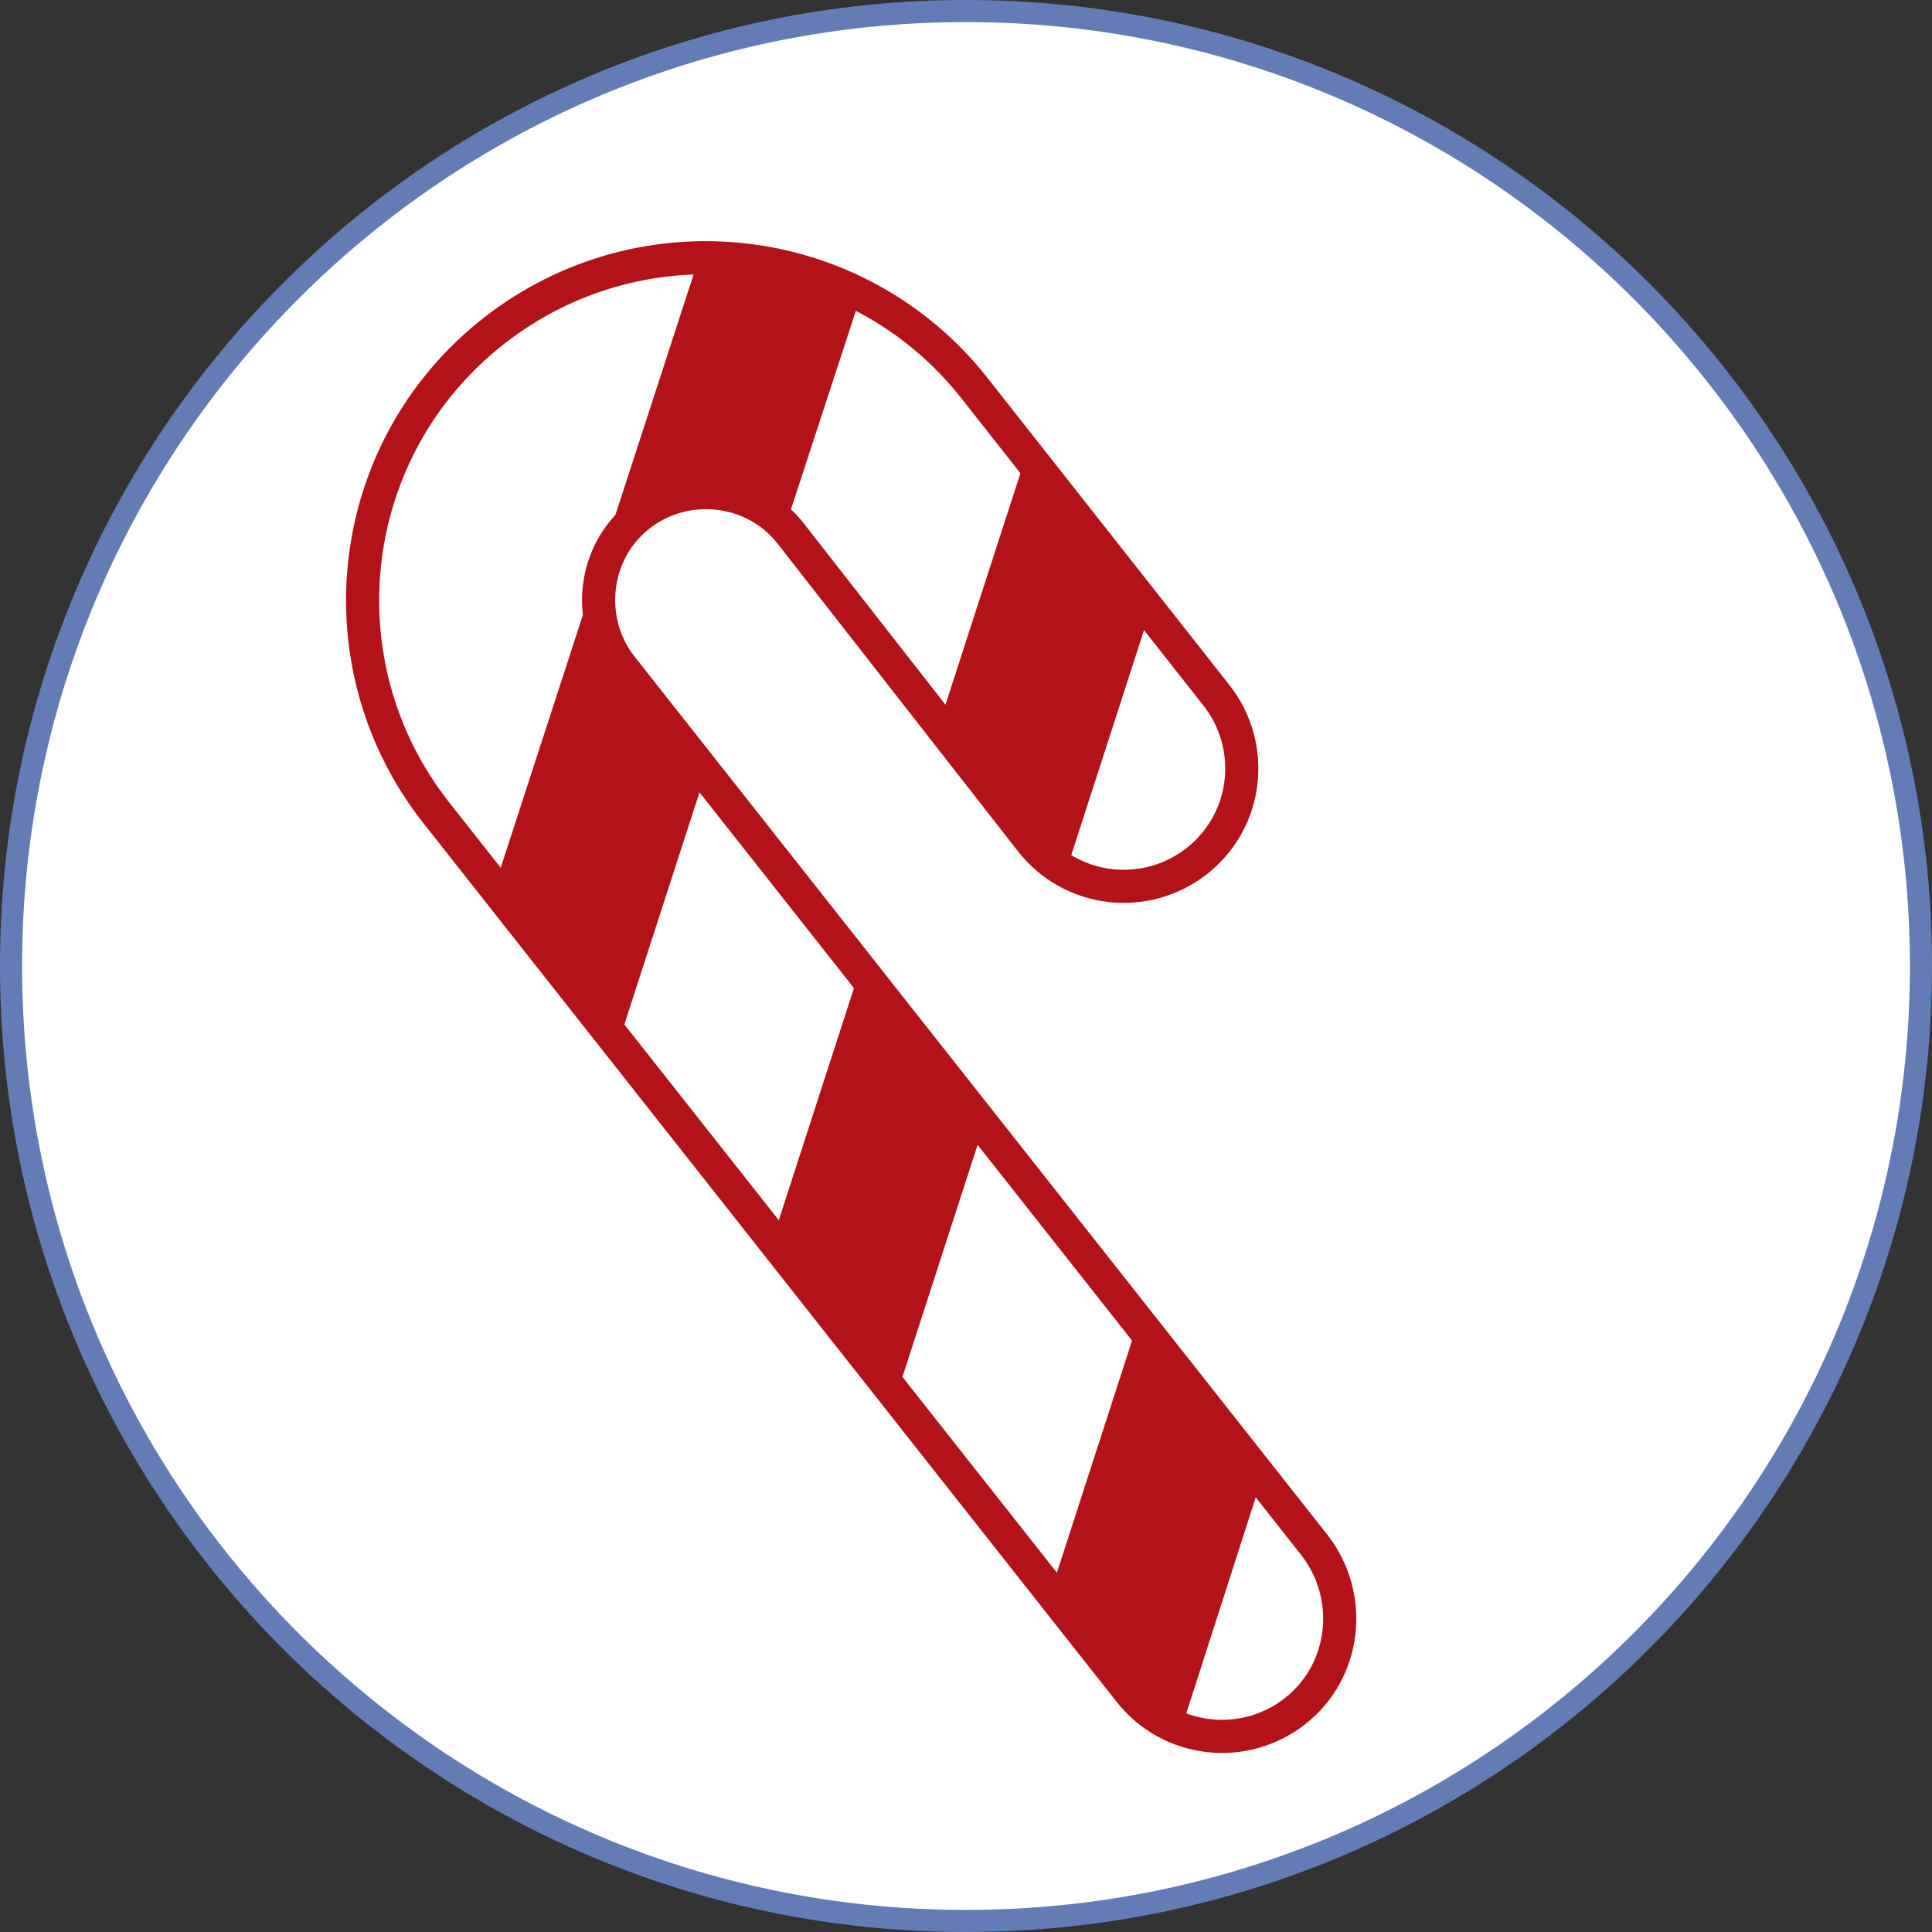 <?xml version="1.0" encoding="utf-8"?>
<!-- Generator: Adobe Illustrator 24.1.3, SVG Export Plug-In . SVG Version: 6.00 Build 0)  -->
<svg version="1.1" id="Ebene_1" xmlns="http://www.w3.org/2000/svg" xmlns:xlink="http://www.w3.org/1999/xlink" x="0px" y="0px"
	 viewBox="0 0 175 175" style="enable-background:new 0 0 175 175;" xml:space="preserve">
<rect x="0" y="0" width="175" height="175" fill="#333333" stroke="none"/>
<style type="text/css">
	.st0{fill:#FFFFFF;}
	.st1{fill:#647CB5;}
	.st2{fill:#494949;}
	.st3{fill:none;stroke:#B31218;stroke-width:3;stroke-linecap:round;stroke-linejoin:round;stroke-miterlimit:10;}
	.st4{fill:#B31218;}
</style>
<g>
	
		<ellipse transform="matrix(0.707 -0.707 0.707 0.707 -36.244 87.5)" class="st0" cx="87.5" cy="87.5" rx="86.5" ry="86.5"/>
	<path class="st1" d="M87.5,2C134.7,2,173,40.3,173,87.5S134.7,173,87.5,173S2,134.7,2,87.5S40.3,2,87.5,2 M87.5,0
		C39.2,0,0,39.2,0,87.5S39.2,175,87.5,175S175,135.8,175,87.5S135.8,0,87.5,0L87.5,0z"/>
</g>
<g>
	<path class="st2" d="M551.2-161.2c-0.3,0-0.6-0.1-0.8-0.2c-0.9-0.5-1.3-1.6-0.8-2.5c3.1-6.4,2.2-13.9,2.2-14
		c-0.1-1,0.6-1.9,1.6-2.1c1-0.1,1.9,0.6,2.1,1.6c0,0.4,1.1,8.7-2.5,16.1C552.6-161.6,551.9-161.2,551.2-161.2z"/>
	<path class="st2" d="M601.1-129.6c-0.1,0-0.2,0-0.3,0c-1-0.2-1.7-1.2-1.5-2.2c0.7-3.9,0.1-7.4-1.9-10.5c-0.6-0.9-0.3-2,0.5-2.6
		c0.9-0.6,2-0.3,2.6,0.5c2.5,3.9,3.4,8.4,2.5,13.2C602.8-130.2,602-129.6,601.1-129.6z"/>
	<path class="st2" d="M567-161.8c-0.1,0-0.3,0-0.4,0c-1-0.2-1.6-1.2-1.4-2.2c1.5-6.5,0-13.6,0-13.7c-0.2-1,0.4-2,1.4-2.2
		c1-0.2,2,0.4,2.2,1.4c0.1,0.3,1.6,8,0,15.3C568.6-162.4,567.8-161.8,567-161.8z"/>
	<path class="st2" d="M547.9-111.4c-12.7,0-22.1-1.5-26.8-6.5c-2.6-2.8-3.6-6.6-3.1-11.2c0.8-7.4,5.9-12,15.4-14
		c1-0.2,2,0.4,2.2,1.4c0.2,1-0.4,2-1.4,2.2c-7.9,1.7-11.9,5.1-12.5,10.8c-0.4,3.6,0.3,6.3,2.1,8.3c5,5.4,18.7,5.6,32.7,5.1
		c1.9-0.1,3.9-0.1,5.7-0.2c1,0,1.9,0.8,1.9,1.8c0,1-0.8,1.9-1.8,1.9c-1.9,0.1-3.8,0.1-5.7,0.2C553.6-111.4,550.7-111.4,547.9-111.4z
		"/>
	<path class="st2" d="M561.5-124.3C561.5-124.3,561.5-124.3,561.5-124.3c-12-0.1-24.7-0.8-24.9-0.8c-1-0.1-1.8-0.9-1.7-2
		c0.1-1,0.9-1.8,2-1.7c0.1,0,12.7,0.7,24.7,0.8c1,0,1.8,0.8,1.8,1.9C563.4-125.1,562.6-124.3,561.5-124.3z"/>
	<path class="st2" d="M550.3-87c-11.5,0-21.9-0.8-27.3-4.8c-3.8-2.8-6-7.5-6.2-12.8c-0.1-5.7,2.1-11.3,5.8-14.2
		c0.8-0.6,2-0.5,2.6,0.3c0.6,0.8,0.5,2-0.3,2.6c-2.7,2.2-4.5,6.8-4.4,11.3c0.1,2.5,0.7,7.1,4.7,9.9c6.2,4.6,22.7,4.2,37.2,3.8
		c1,0,1.9,0.8,1.9,1.8c0,1-0.8,1.9-1.8,1.9C558.4-87.1,554.3-87,550.3-87z"/>
	<path class="st2" d="M558.1-60.4c-1,0-1.8-0.8-1.8-1.8c0-6.4-0.6-10.9-7.7-10.9c-15,0-24.2-3-27.2-8.9c-3.1-5.9,1.2-12,1.3-12.3
		c0.6-0.8,1.7-1,2.6-0.5c0.8,0.6,1,1.7,0.5,2.6c0,0.1-3.1,4.6-1.1,8.5c1.6,3.1,7.1,6.9,24,6.9c5,0,8.3,1.8,10.1,5.4
		c1.4,2.9,1.4,6.4,1.4,9.2C559.9-61.3,559.1-60.4,558.1-60.4z"/>
	<path class="st2" d="M570.8-60.4c-1,0-1.8-0.8-1.8-1.8v-0.9c0-3.1,0.2-7,2-10.1c0.5-0.9,1.7-1.2,2.5-0.6c0.9,0.5,1.2,1.7,0.6,2.5
		c-1.3,2.3-1.5,5.6-1.5,8.2v0.9C572.6-61.3,571.8-60.4,570.8-60.4z"/>
	<path class="st2" d="M549-99.7c-7.8,0-15.8-1.1-16.1-1.1c-1-0.1-1.7-1.1-1.6-2.1c0.1-1,1.1-1.7,2.1-1.6c0.1,0,8,1.1,15.6,1.1
		c3,0,7-0.3,11.7-0.6l0.7,0c1-0.1,1.9,0.7,2,1.7c0.1,1-0.7,1.9-1.7,2l-0.7,0C556.2-100,552.1-99.7,549-99.7z"/>
	<path class="st2" d="M523.8-70.5c-0.7,0-1.4-0.1-2.2-0.2c-3.3-0.6-6.1-2.4-8.3-5.4c-4.2-5.9-4.2-11.1-4.2-15.7c0-2.7,0-5.3-0.8-8
		c-0.5-1.7-1.2-3.5-1.8-5.1c-2.2-6.1-4.3-11.8-1.9-17.4c2.7-6.4,3.5-10.3,1.3-18.1c-1.3-4.8-1.6-9.1-0.8-12.8
		c0.7-3.4,2.4-6.2,4.8-8.4c5.3-4.8,13.3-5.2,18.4-3.1c5.3,2.1,11.9,1.5,19.5,0.7c0.9-0.1,1.9-0.2,2.9-0.3l0.5,0
		c5.7-0.6,15.2-1.5,22.6,0.1l0.4,0.1c7,1.5,11.6,2.6,16.3,0.4c10.1-4.6,18.2-3.2,22.7,4.1c4.9,7.9,2.3,17.8,1.2,21.1
		c0.8,1.1,2,3,2.8,6.1c0.3,1-0.3,2-1.3,2.3c-1,0.3-2-0.3-2.3-1.3c-1-3.7-2.6-5.3-2.6-5.3c-0.6-0.5-0.8-1.3-0.5-2
		c0-0.1,4.3-11.1-0.5-18.9c-3.5-5.6-9.5-6.5-18-2.7c-5.9,2.7-11.2,1.5-18.7-0.2l-0.4-0.1c-6.8-1.5-15.9-0.6-21.4-0.1l-0.5,0
		c-1,0.1-1.9,0.2-2.9,0.3c-8.1,0.8-15.1,1.6-21.2-0.9c-4.1-1.6-10.4-1.3-14.6,2.4c-4.1,3.6-5.1,9.6-2.9,17.4
		c2.5,8.7,1.5,13.6-1.4,20.5c-1.8,4.3-0.1,9.1,2,14.7c0.6,1.7,1.3,3.5,1.8,5.3c1,3.2,1,6.2,1,9.1c0,4.4,0,8.6,3.5,13.5
		c1.6,2.2,3.5,3.5,5.9,3.9c5.3,0.9,10.9-3.1,10.9-3.1c0.8-0.6,2-0.4,2.6,0.4c0.6,0.8,0.4,2-0.4,2.6C535-74.2,529.8-70.5,523.8-70.5z
		"/>
	<path class="st2" d="M560.6-137c-8.1,0-13.4-2.7-15.3-3.8c-18.4,4.6-26.3-4-27.1-5c-0.6-0.7-0.7-1.4-0.4-2.1l1.7,0.8l1.7,0.8
		c0.3-0.7,0.2-1.5-0.1-1.9c0.1,0.1,6.6,8.3,24.1,3.6c0.5-0.1,1.1,0,1.5,0.3c0,0,2.8,1.9,7.6,2.9c4.4,0.9,11.6,1.3,20.6-2.2
		c0.4-0.2,0.9-0.2,1.3,0c0,0,4,1.4,9,1.4c0.1,0,0.1,0,0.2,0c6.5-0.1,11.6-2.4,15-7.1c0.6-0.8,1.8-1,2.6-0.4c0.8,0.6,1,1.8,0.4,2.6
		c-4.1,5.6-10.4,8.5-18.1,8.6c0,0-0.1,0-0.1,0c-4.4,0-8.1-1-9.6-1.4C570-137.7,564.9-137,560.6-137z"/>
</g>
<g>
	<path class="st2" d="M595.9-59.8c-0.4,0-0.8-0.1-1.1-0.4l-15.4-11.6c-7.9-5.9-12.6-15.4-12.6-25.3v-29.2c0-0.7,0.4-1.3,1-1.6
		c0.6-0.3,1.3-0.3,1.9,0c0,0,3.4,2.1,8.2,3.1c6.3,1.3,12.1,0.3,17.1-3c0.6-0.4,1.4-0.4,2,0c13,7.8,25.2,0.1,25.3,0
		c0.6-0.4,1.3-0.4,1.9-0.1c0.6,0.3,1,0.9,1,1.6V-97c0,9.9-4.7,19.3-12.6,25.3l-1.1-1.5l1.1,1.5L597-60.1
		C596.6-59.9,596.2-59.8,595.9-59.8z M570.4-123.1V-97c0,8.7,4.2,17.1,11.2,22.3l14.3,10.7l14.3-10.7c7-5.2,11.2-13.6,11.2-22.3
		v-26.1c-1.5,0.7-3.6,1.4-6.1,2c-6.7,1.4-13.4,0.4-19.3-2.8c-5.6,3.4-12.2,4.4-19.1,2.9C574.2-121.6,572-122.4,570.4-123.1z"/>
	<path class="st2" d="M589-80.1c-0.5,0-0.9-0.2-1.3-0.5l-12.3-12.3c-0.7-0.7-0.7-1.9,0-2.6l5.2-5.4c0.3-0.4,0.8-0.6,1.3-0.6
		c0,0,0,0,0,0c0.5,0,1,0.2,1.3,0.5l5.8,5.8l20.4-20.4c0.7-0.7,1.9-0.7,2.6,0l5.3,5.3c0.3,0.3,0.5,0.8,0.5,1.3c0,0.5-0.2,1-0.5,1.3
		l-27,27C589.9-80.3,589.5-80.1,589-80.1z M579.3-94.2l9.7,9.7l24.4-24.4l-2.6-2.6l-20.4,20.4c-0.3,0.3-0.8,0.5-1.3,0.5
		s-1-0.2-1.3-0.5l-5.8-5.8L579.3-94.2z"/>
</g>
<g>
	<path class="st3" d="M117.3,155c-4.6,3.6-11.3,2.9-15-1.8L39.5,73.6c-10.6-13.5-8.3-33,5.2-43.6c13.5-10.6,33-8.3,43.6,5.2
		l21.9,27.8c3.6,4.6,2.9,11.3-1.8,15c-4.6,3.6-11.3,2.9-15-1.8L71.6,48.3c-3.3-4.2-9.5-4.9-13.7-1.6c-4.2,3.3-4.9,9.5-1.6,13.7
		l62.8,79.6C122.7,144.7,121.9,151.4,117.3,155z"/>
</g>
<path class="st4" d="M103.1,119.7l-7.9,24.4l7.2,9.1c1.2,1.6,2.8,2.7,4.6,3.4l7.3-22.7L103.1,119.7z"/>
<path class="st4" d="M56,94.5l7.9-24.4l-7.6-9.7c-3.3-4.2-2.6-10.4,1.6-13.7c4-3.2,9.8-2.7,13.2,1.1L78,26.7
	c-4.6-2.3-9.7-3.5-14.7-3.3L44.8,80.3L56,94.5z"/>
<g>
	<path class="st4" d="M85.1,65.5l8.3,10.6c0.9,1.1,2,2,3.2,2.7l7.6-23.5L93,41.1L85.1,65.5z"/>
	<polygon class="st4" points="89.1,102 77.9,87.8 70,112.2 81.2,126.4 	"/>
</g>
<g>
	
		<ellipse transform="matrix(0.707 -0.707 0.707 0.707 20.297 224)" class="st0" cx="280.5" cy="87.5" rx="86.5" ry="86.5"/>
	<path class="st1" d="M280.5,2c47.2,0,85.5,38.4,85.5,85.5S327.7,173,280.5,173S195,134.7,195,87.5S233.4,2,280.5,2 M280.5,0
		C232.2,0,193,39.2,193,87.5s39.2,87.5,87.5,87.5S368,135.8,368,87.5S328.9,0,280.5,0L280.5,0z"/>
</g>
<circle class="st3" cx="265.1" cy="58.7" r="38"/>
<path class="st3" d="M327.9,147.4l-40.7-57.8c-1.9,1.4-3.9,2.6-6.1,3.6l41.1,58.3c1.1,1.6,3.3,2,4.9,0.8
	C328.6,151.2,329,149,327.9,147.4z"/>
<path class="st3" d="M275.3,95.3c8-5.1,19.6-15.6,18-33.4c-1.1-12.4-7.6-21.7-16-25.8c-7.2-3.5-16.3-3.7-24.6,0.7
	c-16,8.5-16.9,35,0.5,43.4c21,10.2,34.3-12.6,25-26.8c-9.3-14.2-27.1-2.9-24.2,6.8c2.6,8.7,12.8,7.9,13,1.5"/>
<path class="st4" d="M293.3,62.6l-15.2-9.1c2.5,3.7,3.3,8.1,2.9,12.3l0,0l9.8,12.3C293.4,72.9,293.3,62.6,293.3,62.6z"/>
<path class="st4" d="M268.2,46.8L268.2,46.8l9.9-10.2c-0.3-0.2-0.6-0.3-0.9-0.5c-2.8-1.4-5.8-2.2-9-2.5l-10,16.1l0.2-0.1
	C261.1,47.6,264.6,46.4,268.2,46.8z"/>
<path class="st4" d="M290.1,49.6L290.1,49.6l12.4,2.3c-0.7-4.2-2.2-8.1-4.1-11.7l-15.4-0.7l0.7,1C286.2,43.1,288.4,46.1,290.1,49.6z
	"/>
<path class="st4" d="M252.7,36.8c2.3-1.2,4.6-2.1,7-2.6l7.2-13.4c-0.6,0-1.2,0-1.8,0c-3.7,0-7.3,0.5-10.6,1.5L247.6,40l1.3-0.6
	C250,38.4,251.3,37.6,252.7,36.8z"/>
<path class="st4" d="M240.4,57.4l0-0.4l-11.2-10.8c-1.4,3.9-2.1,8.1-2.1,12.5c0,0.8,0,1.6,0.1,2.4l14.3,5.1l0,0
	C240.6,63.4,240.3,60.4,240.4,57.4z"/>
<path class="st4" d="M259.8,82.4L259.8,82.4L245.1,91c3.6,2.3,7.7,3.9,12,4.8l14.2-15l0,0C268,82.5,264.1,83.2,259.8,82.4z"/>
<path class="st4" d="M258.5,65.9h-0.3l-13.5,7c1.7,2.6,4,4.8,6.9,6.5l12.9-13.4C262.7,66.8,260.5,66.9,258.5,65.9z"/>
<g>
	
		<ellipse transform="matrix(0.707 -0.707 0.707 0.707 80.867 370.231)" class="st0" cx="487.3" cy="87.5" rx="86.5" ry="86.5"/>
	<path class="st1" d="M487.3,2c47.2,0,85.5,38.4,85.5,85.5S534.5,173,487.3,173s-85.5-38.4-85.5-85.5S440.2,2,487.3,2 M487.3,0
		c-48.3,0-87.5,39.2-87.5,87.5S439,175,487.3,175s87.5-39.2,87.5-87.5S535.7,0,487.3,0L487.3,0z"/>
</g>
<g>
	<path class="st4" d="M527.9,100.5c-5.1-7.6-10-15.3-15.3-22.7c-2.5-3.6-5.4-7.1-9.1-9.6c-3.9-2.6-8.6-2-11.7-3.8
		c-4.7-2.7-9.4-9.7-13.1-13.6c-4.4-4.6-9-9.2-13-14.1c0.1-1,0.7-2.1,0.6-3.2c-0.2-1.5-1.5-2.2-2.8-2.7c0.3-0.2,0.7-0.4,1.1-0.6
		c1-0.6,0.8-2,0.1-2.7c-1.6-1.6-4-3.8-6.4-3.9c-3.4-0.1-7.6,3.7-10.3,5.5c-2.8,1.8-8.4,4.7-10,7.8c-1.2,2.5-0.1,5.8,0.8,8.2
		c0.2,0.6,0.6,0.9,1,1c0.5,0.2,1.1,0.2,1.6-0.3c0,0,0,0,0.1,0c0,0,0.1-0.1,0.1-0.1c0.2-0.2,0.4-0.4,0.5-0.6c0.3,1.5,0.5,3.2,1.8,3.9
		c0.6,0.3,1.3,0.4,1.9,0.5c0.4,0.1,0.8,0.1,1.2,0.2c0,0,0.1,0,0.2,0C453,60,457.6,71,462.6,81.7c1.8,3.9-0.1,6,0.2,10.3
		c0.4,5.1,2.8,10,5.4,14.3c9.4,15,19.7,30.1,30.3,44.3c8.1,10.9,17.6,3.2,26.2-2.9c7.2-5.2,24.1-12.8,18.5-24.2
		C539.3,115.4,532.8,107.9,527.9,100.5z M485.4,62.9c-6.6,5.5-13.5,10.5-20.9,14.8c-2.8-6.1-5.5-12.2-8.4-18.3
		c5.7-3,10.6-7,15.5-11.1c3.7,3.9,7.4,7.6,11.1,11.4C483.5,60.7,484.4,61.8,485.4,62.9z M448.7,41.4c1.3-0.9,1.6-1.8,2.4-2.2
		c1.1-0.6,2.4-0.6,3.4-1.4c0.5-0.4,1.6-2,1.9-2.6c0.4-0.1,1.2-0.4,1.4-0.4c0.5-0.1,1.5-0.1,2-0.4c0.7-0.3,0.9-0.6,1.1-1
		c0.6,0.3,1.2,0.6,1.8,0.7c0,0,0.1,0,0.1,0.1c0,0.1,0,0.2,0,0.3c-0.1,0.3-0.1,0.5-0.2,0.8c0,0-0.1,0-0.1,0.1
		c-4.4,4.4-9.8,7.9-15.3,10.8c0,0,0,0,0,0c-0.4-0.1-0.8-0.1-1.2-0.1c0,0,0,0,0,0c0-0.2-0.1-0.3-0.1-0.5c-0.2-0.8-0.3-1.6-0.5-2.4
		C446.4,42.7,447.5,42.3,448.7,41.4z M450.3,48.3c4.6-2.5,9.1-5.6,13-9.1c1.9,2.3,3.9,4.5,6,6.7c-4.6,3.9-9.3,7.6-14.7,10.6
		C453.2,53.7,451.8,50.9,450.3,48.3z M449.9,31.8c2-1.3,4.5-3.4,6.7-4.1c1.7-0.6,3-0.1,4.1,0.7c-0.6,0.3-1.1,0.6-1.4,1
		c-0.4,0.4-0.5,1-0.7,1.5c-0.1,0.2-0.1,0.3-0.1,0.4c-1.1,0.3-2.7,0.2-3.7,0.9c-1,0.7-2,2.8-2.5,3.2c-0.4,0.3-2.5,0.6-3.4,1.2
		c-0.9,0.6-2,2.3-2.5,2.5c-0.5,0.3-2.6,0.3-3.5,0.8c-0.5,0.2-0.9,0.6-1.4,1C441.6,36.7,446,34.4,449.9,31.8z"/>
	<path class="st0" d="M477.6,101.4c-1.6-3.5-2.1-7.2-1.4-11c0.4-2.1-2.9-2.8-3.3-0.6c-0.8,4.3-0.3,8.7,1.5,12.7
		C475.3,104.4,478.5,103.3,477.6,101.4z"/>
	<path class="st4" d="M475.5,86.6c1.8-1.2-0.1-4-1.9-2.8C471.8,85.1,473.7,87.8,475.5,86.6z"/>
</g>
<g>
</g>
<g>
</g>
<g>
</g>
<g>
</g>
<g>
</g>
<g>
</g>
</svg>
